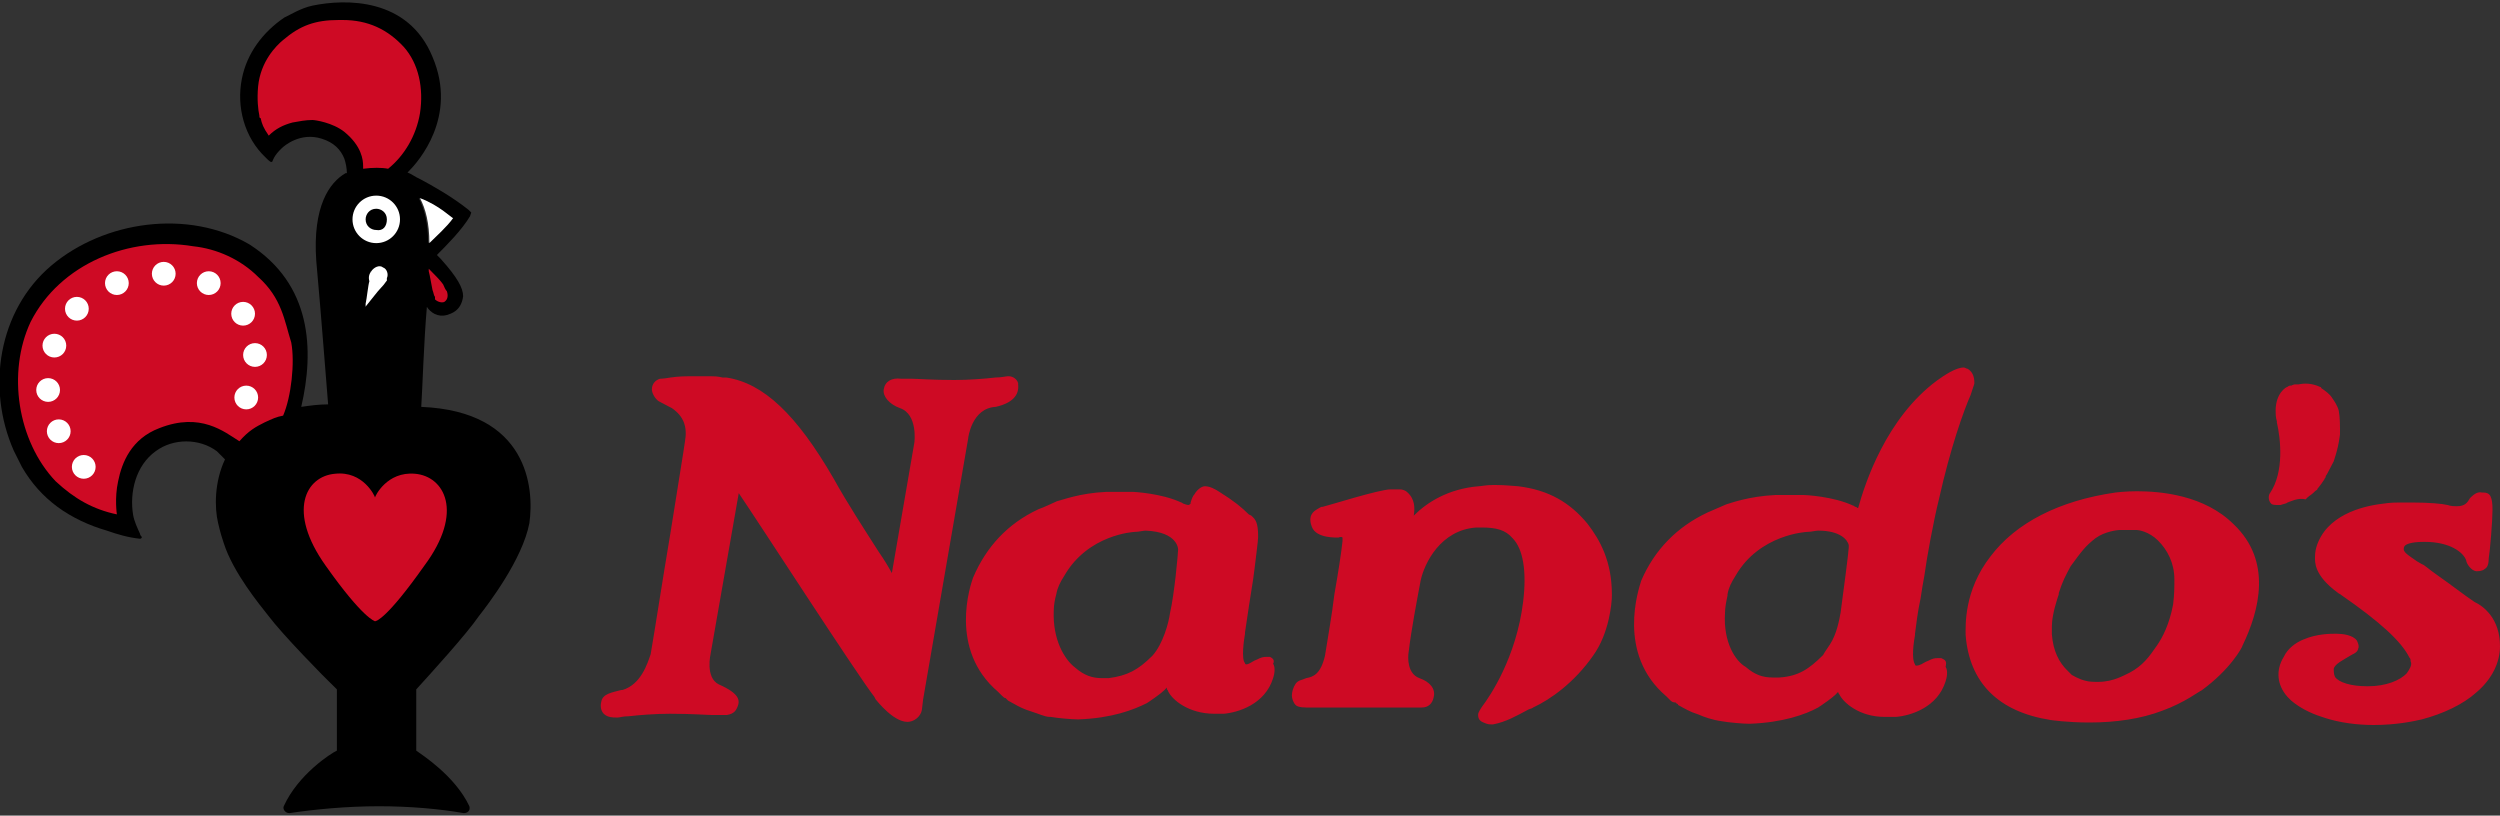 <?xml version="1.0" encoding="utf-8"?>
<!-- Generator: Adobe Illustrator 24.1.2, SVG Export Plug-In . SVG Version: 6.00 Build 0)  -->
<!DOCTYPE svg PUBLIC "-//W3C//DTD SVG 1.1//EN" "http://www.w3.org/Graphics/SVG/1.1/DTD/svg11.dtd">
<svg version="1.1" id="Layer_1" xmlns:x="http://ns.adobe.com/Extensibility/1.0/" xmlns:i="http://ns.adobe.com/AdobeIllustrator/10.0/" xmlns:graph="http://ns.adobe.com/Graphs/1.0/"
	 xmlns="http://www.w3.org/2000/svg" xmlns:xlink="http://www.w3.org/1999/xlink" x="0px" y="0px" viewBox="0 0 400 130.5"
	 style="enable-background:new 0 0 400 130.5;" xml:space="preserve">
<rect x="0" y="0" width="400" height="130.5" fill="#333333" stroke="none"/>
<style type="text/css">
	.st0{fill:#CE0A24;}
	.st1{fill:#FFFFFF;}
</style>
<path class="st0" d="M203.2,105.1h-0.6c-0.9,0-1.3,0.4-1.9,0.6c-0.4,0.2-0.9,0.6-1.3,0.6c0,0-0.2,0-0.2-0.2c-0.6-0.6-0.2-3.6,0-4.7
	v-0.2c0.4-2.8,0.9-6,1.3-8.5l0.2-1.5c0.2-1.7,0.6-4.7,0.6-5.3c0-2.3-0.4-2.8-1.1-3.4l-0.4-0.2c-1.1-1.1-2.3-2.1-4.7-3.6
	c-0.6-0.4-1.5-0.9-2.3-0.9c-0.6,0-1.3,0.6-1.7,1.3c-0.2,0.2-0.4,0.6-0.6,1.3v0.2c0,0-0.2,0-0.2,0.2c-0.2,0-0.4,0-0.9-0.2
	c-0.2,0-0.2-0.2-0.4-0.2c-3.2-1.5-7.7-1.7-7.7-1.7H177c-4.3,0.2-7,1.3-7.9,1.5c-0.9,0.4-1.9,0.9-3,1.3c-4.9,2.3-8.3,6-10.4,10.9
	c-0.4,1.1-4,11.5,4,18.3l0.4,0.4l0.2,0.2c0.2,0.2,0.4,0.4,0.6,0.4l0.2,0.2l0.2,0.2c1.1,0.6,1.9,1.1,3,1.5l0.6,0.2
	c1.3,0.4,2.3,0.9,3,0.9h0.2c1.1,0.2,3.4,0.4,4.3,0.4h0.2c5.3-0.2,8.7-1.5,10.9-2.6l0.6-0.4c1.3-0.9,2.1-1.5,2.6-2.1v0.2
	c0,0.2,0.2,0.2,0.2,0.4c0.6,1.3,3.2,3.6,7.4,3.6h1.5c2.3-0.2,6.6-1.5,7.9-5.7c0.2-0.6,0.4-1.7,0-2.3
	C204,105.6,203.6,105.3,203.2,105.1z M188.5,87.9c0,0.6-0.6,7.2-1.3,10.2c-0.2,1.5-1.1,4.9-2.8,6.8c-2.3,2.3-4,3.2-7,3.6h-1.1
	c-1.5,0-2.8-0.4-4.3-1.7c-1.7-1.3-3.6-4.5-3.4-9.1c0-0.9,0.2-1.9,0.4-2.6c0.2-1.1,0.6-1.9,1.3-3c3.8-6.6,11.1-7,11.3-7
	c0.6,0,1.3-0.2,1.7-0.2C188.5,85.1,188.5,87.9,188.5,87.9z M257.9,95.1v0.2c0,1.1-0.4,6-3,9.6c-3,4.3-6.8,7-9.6,8.3
	c-0.2,0.2-0.6,0.2-0.9,0.4c-1.7,0.9-3.4,1.9-5.5,2.3h-0.4c-0.2,0-0.4,0-0.9-0.2s-1.1-0.4-1.1-1.3c0-0.2,0-0.4,0.6-1.3
	c1.3-1.7,5.5-7.9,6.6-16.8c0.6-4.9,0-8.5-1.7-10.2c-1.1-1.3-2.6-1.7-4.9-1.7h-0.9c-5.7,0.4-8.3,5.7-8.9,8.5
	c-0.6,3.2-1.5,7.9-1.9,11.3c-0.2,1.1-0.2,3.6,1.7,4.3c1.7,0.6,2.6,1.7,2.3,3c-0.2,1.1-0.9,1.7-1.9,1.7h-18.5c-1.1,0-1.5-0.2-1.7-0.4
	c-0.4-0.4-0.6-1.1-0.6-1.5c0-0.6,0.2-1.3,0.6-1.9c0.4-0.6,1.1-0.6,1.7-0.9c1.1-0.2,2.3-0.6,3-3.6c0.4-2.6,1.1-6.4,1.5-9.8
	c0.6-3.4,1.1-6.6,1.3-8.5V86c0,0-0.2-0.2-0.6,0c-0.2,0-3.6,0.2-4.3-1.7c-0.9-2.3,0.9-2.8,1.5-3.2h0.2c0.9-0.2,9.1-2.8,10.9-2.8h1.5
	c0.4,0,0.9,0.2,1.1,0.4c1.3,1.1,1.3,2.6,1.1,3.8c2.1-2.1,5.5-4.3,10.4-4.7c0.4,0,1.1-0.2,2.3-0.2h0.4c1.7,0,3.2,0.2,3.6,0.2
	c4.9,0.6,8.3,2.6,11.1,6C256,86.4,257.9,89.8,257.9,95.1L257.9,95.1z M154.9,70.2l-7.2,41.7c0,0.2-0.2,1.5-0.2,1.7
	c-0.2,1.1-1.3,1.9-2.3,1.9c-2.3,0-4.9-3.4-5.1-3.6l-0.2-0.4c-2.8-3.6-18.5-27.9-21.7-32.6l-4.5,25.7c0,0-0.9,3.8,1.3,4.9
	c3.4,1.5,3.4,2.6,3,3.6c-0.2,0.4-0.4,1.1-1.7,1.3H114c-0.9,0-3.2-0.2-6.8-0.2c-2.3,0-4.9,0.2-6.6,0.4c-0.9,0-1.5,0.2-1.7,0.2h-0.4
	c-0.4,0-1.3,0-1.9-0.6c-0.4-0.4-0.6-1.1-0.4-1.9c0.2-1.3,1.7-1.5,3.2-1.9h0.2c3-0.9,4-4.3,4.5-5.7c0.6-3.4,1.9-11.9,3.2-19.6
	c1.1-7,2.1-13,2.3-14.5c0.4-2.3-0.2-4-2.1-5.3l-2.1-1.1c-0.6-0.4-1.1-1.3-1.1-1.9c0-0.9,0.6-1.5,1.3-1.7c0,0,0.6,0,1.7-0.2
	c1.3-0.2,2.6-0.2,3.8-0.2h2.6c0.4,0,1.1,0,1.9,0.2h0.6c6,0.9,11.3,6,17.2,16.2c2.1,3.8,4.9,8.1,7.2,11.7c0.9,1.3,1.5,2.3,2.1,3.4
	l3.6-20.9c0,0,0.6-4.5-2.3-5.5c-1.7-0.6-2.8-1.9-2.6-3c0.2-1.3,1.3-1.9,2.8-1.7h1.7c0.9,0,3.2,0.2,6.8,0.2c2.3,0,4.9-0.2,6.6-0.4
	c0.9,0,1.7-0.2,1.9-0.2h0.2c0.6,0,1.3,0.4,1.5,1.1v0.2c0.2,1.7-0.9,3-3.6,3.6C155.5,65.3,154.9,70,154.9,70.2z M310.6,105.3H310
	c-0.9,0-1.3,0.4-1.9,0.6c-0.4,0.2-0.9,0.6-1.5,0.6c0,0-0.2,0-0.2-0.2c-0.6-0.9-0.2-3.6,0-4.7v-0.2c0.2-1.5,0.4-3.4,0.9-5.7
	c0.2-1.3,0.4-2.6,0.6-3.6c0.4-3,1.5-8.9,2.3-12.1c1.9-8.5,4-14.3,5.1-16.8c0.4-1.3,0.6-1.7,0.6-1.9c0-0.4,0-1.7-1.1-2.3
	c-0.2,0-0.4-0.2-0.6-0.2c-1.3,0-3.2,1.3-4.3,2.1c-8.1,6-11.5,16.4-12.6,20.4c-0.2,0-0.2-0.2-0.4-0.2s-0.2-0.2-0.4-0.2
	c-3.2-1.5-7.7-1.7-7.9-1.7h-4.5c-4.3,0.2-7.2,1.3-7.9,1.5c-0.9,0.4-2.1,0.9-3,1.3c-4.9,2.3-8.5,6-10.6,10.9c-0.4,1.3-4,11.7,4,18.5
	l0.4,0.4l0.2,0.2c0.2,0.2,0.4,0.4,0.9,0.4l0.2,0.2c0.2,0,0.2,0.2,0.2,0.2c1.1,0.6,1.9,1.1,3.2,1.5c0.9,0.4,2.3,0.9,3.8,1.1
	c1.1,0.2,3.4,0.4,4.3,0.4h0.2c5.3-0.2,8.9-1.5,10.9-2.6l0.6-0.4c1.3-0.9,2.1-1.5,2.6-2.1c0,0.2,0.2,0.4,0.2,0.4
	c0.6,1.3,3.2,3.6,7.2,3.6h1.9c2.3-0.2,6.6-1.5,7.9-5.7c0.2-0.6,0.4-1.7,0-2.3C311.5,105.8,311.3,105.6,310.6,105.3L310.6,105.3z
	 M276,98.1c0-0.9,0.2-1.9,0.4-2.8v-0.2c0.2-1.1,0.6-1.9,1.3-3c3.8-6.6,11.3-7,11.5-7c0.6,0,1.3-0.2,1.7-0.2c3.6,0,4.7,1.5,4.9,2.3
	v0.4c0,0.6-0.9,7.4-1.3,10.4c-0.2,1.1-0.6,3.4-1.7,5.1c-0.4,0.6-0.9,1.3-1.1,1.7c-2.3,2.3-4,3.4-7,3.6h-1.1c-1.5,0-2.8-0.4-4.3-1.7
	C277.7,105.8,275.7,102.8,276,98.1L276,98.1z M400,103.4c0,2.6-1.3,5.3-3.8,7.4c-2.1,1.9-5.3,3.4-8.7,4.3c-0.9,0.2-3.8,0.9-7.7,0.9
	c-2.8,0-5.5-0.4-7.7-1.1l-0.6-0.2c-1.9-0.6-3.6-1.5-4.9-2.6l-0.6-0.6c-1.7-1.9-1.9-4.3-0.6-6.4c0.6-1.3,1.9-2.3,3.2-2.8
	c2.1-0.9,4.3-0.9,4.9-0.9h0.4c0.9,0,2.6,0.2,3.2,1.1c0.2,0.4,0.4,0.9,0.2,1.3c0,0.2-0.2,0.6-0.9,0.9c-1.5,0.9-2.8,1.5-3,2.3
	c0,0.4,0,0.9,0.2,1.3c0.6,0.9,2.6,1.5,5.1,1.5h0.2c2.8,0,5.1-0.9,6.2-2.1c0.4-0.6,0.9-1.3,0.6-1.9c0-0.2,0-0.4-0.2-0.6
	c-1.3-2.6-4.7-5.7-10.9-10c-0.2-0.2-0.4-0.2-0.6-0.4c-3.8-2.8-3.6-4.9-3.6-5.7s0.2-1.5,0.2-1.5c1.5-5.1,7.2-6.6,10.6-7
	c1.3-0.2,2.1-0.2,2.8-0.2h1.9c2.8,0,4.9,0.2,5.7,0.4c0.6,0.2,1.1,0.2,1.5,0.2c1.3,0,1.7-0.6,2.1-1.3c0.4-0.4,1.1-1.1,1.9-0.9h0.2
	c1.1,0,1.5,0.6,1.5,2.8c0,1.7-0.4,6.6-0.6,7.7c0,0.9-0.2,1.5-0.6,1.7c-0.2,0.2-0.6,0.4-1.3,0.4c-0.9,0-1.7-1.3-1.7-1.7
	c-0.4-1.3-2.6-3-6.6-3h-0.2c-2.1,0-2.8,0.4-3,0.6c-0.2,0.2-0.2,0.4-0.2,0.6c0,0.6,1.3,1.3,2.1,1.9c0.4,0.2,0.6,0.4,1.1,0.6
	c1.9,1.5,3.6,2.6,4.9,3.6c1.5,1.1,2.3,1.7,3.2,2.3C397.4,97,400,99,400,103.4L400,103.4z M366,80.4c-0.2,0.2-0.6,0.2-1.1,0.4h-0.4
	c-0.4,0-0.9,0-1.1-0.2c-0.6-0.6-0.4-1.5-0.2-1.7c2.3-3.4,1.7-8.7,1.1-11.3v-0.2c-0.2-0.6-0.2-1.3-0.2-1.7c0-2.8,1.7-3.8,1.9-3.8
	c0,0,0.2-0.2,0.4-0.2h0.2c0,0,0.4-0.2,0.6-0.2h0.6c0.9-0.2,2.1-0.2,3.4,0.4c0,0,0.2,0,0.2,0.2c0.6,0.4,1.3,0.9,1.7,1.5
	c0.4,0.6,0.9,1.3,1.1,2.1c0.2,1.1,0.2,2.3,0.2,3.8c0,0-0.2,1.7-0.6,3l-0.4,1.3l-1.1,2.1c0,0-0.2,0.2-0.2,0.4c0,0.2-0.2,0.2-0.2,0.4
	c-0.4,0.6-0.6,0.9-1.1,1.5c0,0.2-0.2,0.2-0.4,0.4l-0.2,0.2c-0.4,0.4-0.9,0.6-1.3,1.1C367.7,79.6,366.6,80.2,366,80.4z M357.4,83.9
	c-4.7-4.7-11.7-5.3-15.5-5.3c-1.9,0-3.4,0.2-3.4,0.2c-9.1,1.3-16,4.9-20,10.2c-4.3,5.5-4,11.1-4,12.6c0.6,7.7,5.3,12.3,13.6,13.6
	c0,0,2.6,0.4,6.2,0.4c4.3,0,8.3-0.6,11.7-1.9c3.6-1.3,6-3.2,6.2-3.2c4.7-3.4,6.6-7,6.6-7.2C361.5,97.7,363.6,89.8,357.4,83.9
	L357.4,83.9z M328.3,101.5v-1.3c0-1.9,0.9-4.5,1.1-5.1v-0.2c0.6-1.9,1.1-2.8,1.9-4.3c1.7-2.3,2.3-3.2,4-4.5c1.5-1.1,3.6-1.3,3.8-1.3
	h2.8c0.2,0,1.9,0.2,3.4,1.7c1.5,1.5,2.6,3.6,2.6,6.2c0,1.3,0,2.3-0.2,4c-0.6,3.2-1.7,5.3-2.6,6.6c-1.3,1.9-2.3,3.2-4.3,4.3
	c-0.9,0.4-2.6,1.5-5.1,1.5c-0.6,0-1.5,0-2.1-0.2c-0.9-0.2-2.1-0.9-2.1-0.9l-0.6-0.6C329.4,106,328.5,104.1,328.3,101.5z"/>
<path d="M67.4,65.1c0.2-3,0.4-10.2,0.9-16c0.6,0.9,1.7,1.7,3.2,1.3c0.6-0.2,2.3-0.6,2.6-3c0-1.3-0.9-3-3.6-6l-0.6-0.6
	c1.5-1.5,4-4,5.3-6.2l0.2-0.6l-0.4-0.4c-2.6-2.1-6-4-7.7-4.9c-0.9-0.4-1.5-0.9-2.1-1.1l0.2-0.2c1.5-1.5,7.9-8.7,3.8-18.3
	C65.3-0.4,55.3-0.2,50,0.9c-1.9,0.4-3.6,1.5-4.5,1.9c-3.4,2.3-6,5.7-6.8,9.8c-0.9,4.5,0.4,9.4,3.8,12.6c0.6,0.6,0.9,0.9,1.1,0.6
	c0,0,0.2-0.9,1.5-2.1c0.4-0.4,3-2.6,6.4-1.5c1.9,0.6,3,1.7,3.6,3.2c0.2,0.6,0.4,1.5,0.4,2.3h-0.2c-2.6,1.5-5.3,5.3-4.7,14
	c0.9,10,1.5,18.3,1.9,23c-1.5,0-3,0.2-4.3,0.4c2.1-9.1,1.7-19.6-8.3-26c-9.8-5.7-23.2-3.8-31.7,3.4s-10.4,19.6-6,29.6l1.3,2.6
	c1.5,2.6,3.4,4.7,5.7,6.4s5.1,3,7.9,3.8c1.7,0.6,3.4,1.1,5.3,1.3c0.2,0,0.4-0.2,0.2-0.4c-0.2-0.2-0.2-0.4-0.2-0.4
	c-0.4-0.9-0.9-1.9-1.1-3c-0.6-3.6,0.4-7.9,3.6-10.2c2.8-2.1,7-2.1,9.8,0l1.3,1.3c-1.7,3.6-1.7,7.7-1.1,10.2c0.4,1.7,0.6,2.3,0.9,3.2
	c1.5,4.7,5.7,9.8,7.2,11.7c2.1,2.8,8.5,9.4,10.9,11.7v9.8c-0.9,0.4-6.2,3.8-8.5,8.9c-0.2,0.4,0.2,1.1,0.9,1.1
	c4-0.6,9.1-1.1,14.3-1.1c4.9,0,9.6,0.4,13.6,1.1c0.6,0,1.1-0.4,0.9-1.1c-2.3-4.9-7.7-8.3-8.5-8.9v-9.8c2.1-2.3,8.1-8.9,10-11.7
	c1.5-1.9,7-9.1,8.1-14.9C85.5,78.1,84.5,65.8,67.4,65.1z M72.3,34.9c-1.1,1.5-2.6,3-3.8,4c0-3.2-0.6-5.5-1.5-7.2
	C70.2,32.8,72.3,34.9,72.3,34.9z"/>
<path class="st0" d="M71.5,46.6c0.2,0.6,0.2,1.3-0.4,1.7c-0.4,0.2-1.1,0-1.5-0.4v-0.4c-0.2-0.2-0.2-0.6-0.4-1.1
	c-0.2-0.9-0.4-2.3-0.6-3V43l0.2,0.2c0.6,0.6,1.7,1.7,2.1,2.3C71.1,46,71.3,46.4,71.5,46.6z M41.3,44.3c-2.8-2.8-6.6-4.5-10.4-4.9
	c-10.2-1.7-21.3,2.8-26,12.1c-3.8,8.1-2.1,19.1,4,25.5c3,2.8,6,4.5,9.8,5.3c0,0-0.4-2.6,0.2-5.3c0.6-3,2.1-6.8,6.6-8.5
	c6.6-2.6,10.4,0.6,12.8,2.1c1.5-1.7,2.6-2.3,4-3c1.3-0.6,1.9-0.9,3-1.1c1.3-3,1.9-8.5,1.3-11.7C45.5,51.3,45.1,47.7,41.3,44.3z
	 M66.4,75.8c-4.5-0.4-6.4,3.6-6.4,3.8c0-0.2-1.9-4.3-6.4-3.8c-4.7,0.4-7.7,6-1.5,14.7c6,8.5,7.9,8.9,7.9,8.9c0.2,0,1.9-0.4,7.9-8.9
	C74.3,81.9,71.1,76.2,66.4,75.8z M58.1,26.6V27c1.5-0.2,3-0.2,4,0c2.6-2.1,4.5-5.3,5.1-8.9c0.6-4-0.2-7.9-2.6-10.6
	c-2.6-2.8-5.7-4.3-9.8-4.3h-0.6c-3.8,0-6.2,0.9-8.9,3.2c-1.1,0.9-3.6,3.4-4,7.4c-0.2,2.1,0,3.8,0.2,4.7c0,0.2,0,0.4,0.2,0.4
	c0.2,0.9,0.4,1.5,1.3,2.8c1.1-1.1,2.3-1.7,3.8-2.1c1.1-0.2,2.1-0.4,3.2-0.4c0.4,0,3.2,0.4,5.1,1.9C57.9,23.4,58.1,25.6,58.1,26.6z"
	/>
<g>
	<path class="st1" d="M59.4,43.4c0.4-0.6,1.3-1.1,1.9-0.6c0.6,0.2,0.9,1.1,0.6,1.7v0.4c-0.2,0.2-0.4,0.6-0.9,1.1
		c-0.6,0.6-1.7,2.1-2.3,2.8c-0.2,0.2-0.2,0.4-0.2,0.2v-0.4c0.2-0.9,0.4-3,0.6-3.6C58.9,44.3,59.1,43.8,59.4,43.4
		C59.1,43.6,59.4,43.6,59.4,43.4z M64,35.1c0,2.1-1.7,3.8-3.8,3.8c-2.1,0-3.8-1.7-3.8-3.8s1.7-3.8,3.8-3.8C62.3,31.3,64,33,64,35.1z
		 M61.9,35.1c0-1.1-0.9-1.7-1.7-1.7c-1.1,0-1.7,0.9-1.7,1.7c0,1.1,0.9,1.7,1.7,1.7C61.3,37,61.9,36.2,61.9,35.1z M67.2,31.7
		c0.9,1.7,1.5,4,1.5,7.2c1.1-1.1,2.8-2.6,3.8-4C72.3,34.9,70.2,32.8,67.2,31.7z"/>
	<circle class="st1" cx="33.4" cy="45.3" r="1.9"/>
	<circle class="st1" cx="38.9" cy="50.2" r="1.9"/>
	<circle class="st1" cx="40.8" cy="56.8" r="1.9"/>
	<circle class="st1" cx="13.4" cy="74.7" r="1.9"/>
	<circle class="st1" cx="9.4" cy="69" r="1.9"/>
	<circle class="st1" cx="7.7" cy="62.4" r="1.9"/>
	<circle class="st1" cx="8.7" cy="55.3" r="1.9"/>
	<circle class="st1" cx="12.3" cy="49.4" r="1.9"/>
	<circle class="st1" cx="18.7" cy="45.3" r="1.9"/>
	<circle class="st1" cx="26.2" cy="43.8" r="1.9"/>
	<circle class="st1" cx="39.4" cy="63.6" r="1.9"/>
</g>
</svg>
